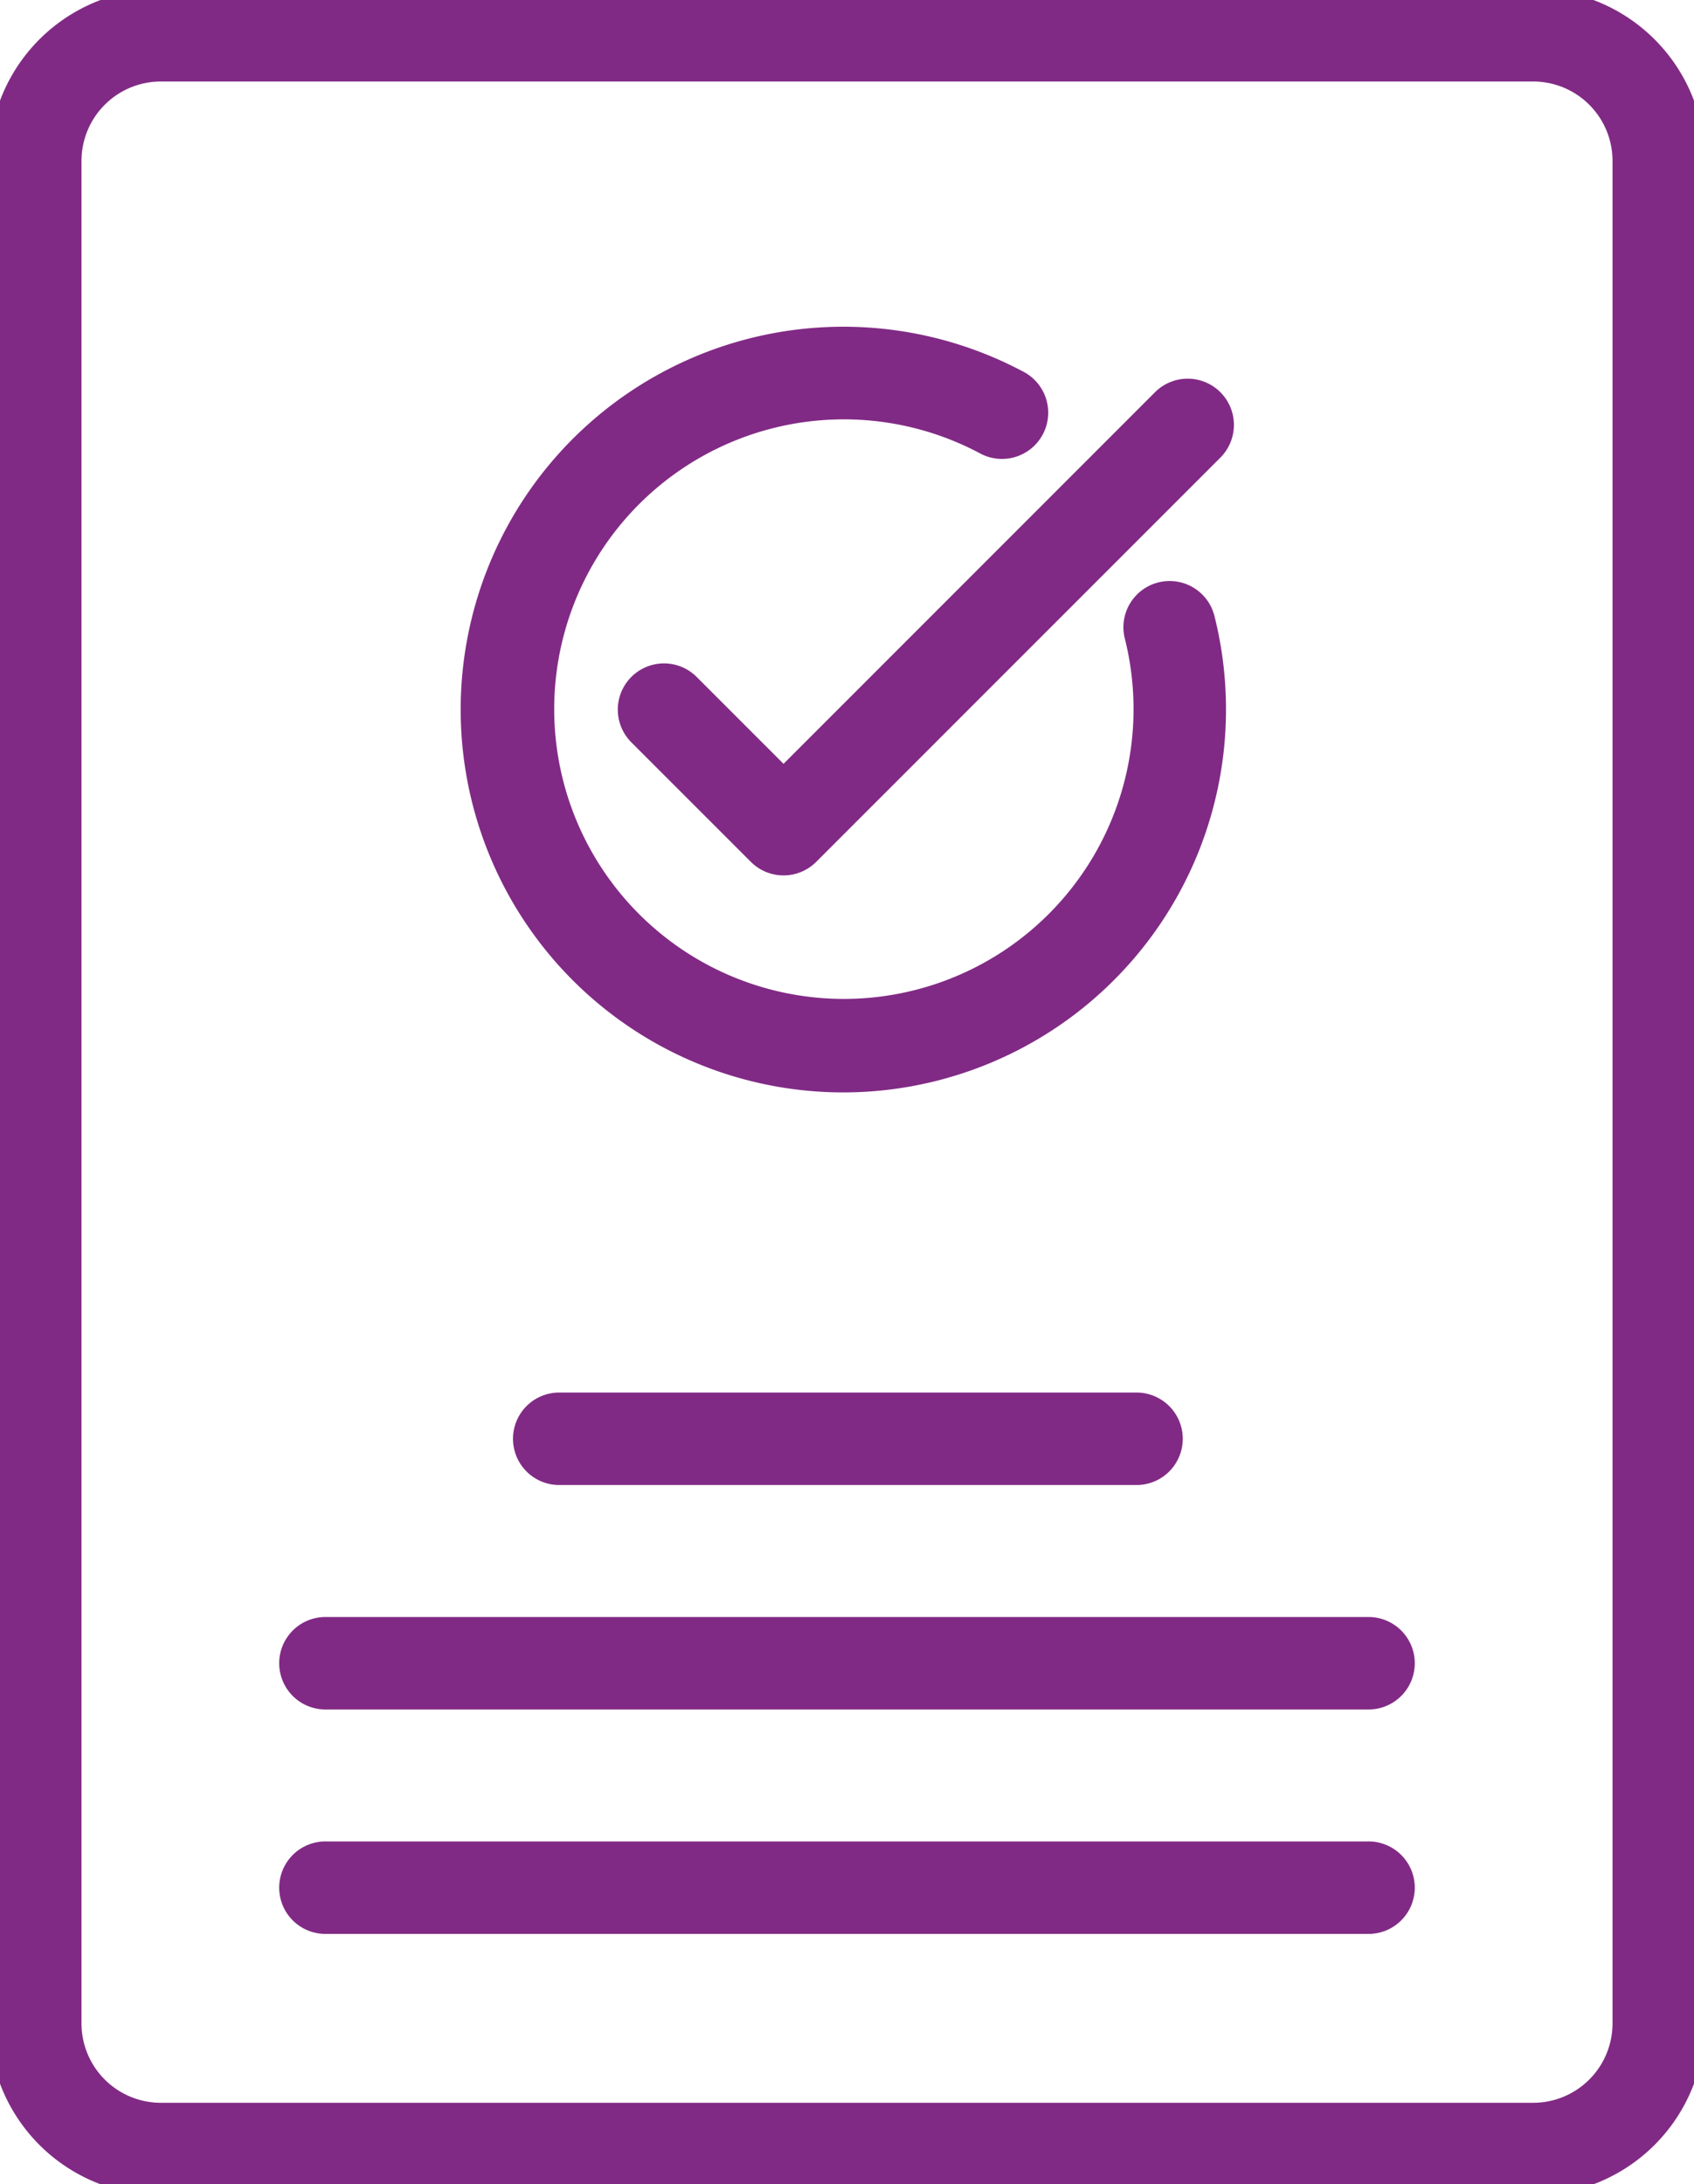 <svg id="leaselink3" xmlns="http://www.w3.org/2000/svg" xmlns:xlink="http://www.w3.org/1999/xlink" width="77.363" height="99.719" viewBox="0 0 77.363 99.719">
  <defs>
    <clipPath id="clip-path">
      <rect id="Rectangle_5561" data-name="Rectangle 5561" width="77.363" height="99.719" fill="#812a85" stroke="#812a85" stroke-width="1"/>
    </clipPath>
  </defs>
  <g id="Group_9710" data-name="Group 9710" clip-path="url(#clip-path)">
    <path id="Path_16073" data-name="Path 16073" d="M70.022,99.719H7.342A7.35,7.35,0,0,1,0,92.378V7.341A7.35,7.35,0,0,1,7.342,0h62.68a7.349,7.349,0,0,1,7.341,7.341V92.378a7.349,7.349,0,0,1-7.341,7.341M7.342,3.221a4.125,4.125,0,0,0-4.12,4.12V92.378a4.125,4.125,0,0,0,4.12,4.12h62.68a4.124,4.124,0,0,0,4.12-4.12V7.341a4.124,4.124,0,0,0-4.12-4.12Z" fill="#812a85" stroke="#812a85" stroke-width="1"/>
    <path id="Path_16074" data-name="Path 16074" d="M70.876,72.543a16.978,16.978,0,1,1,7.969-31.972,1.611,1.611,0,1,1-1.514,2.843A13.729,13.729,0,1,0,84.218,52.2a1.61,1.61,0,1,1,3.123-.787,16.987,16.987,0,0,1-16.465,21.13" transform="translate(-32.364 -23.171)" fill="#812a85" stroke="#812a85" stroke-width="1"/>
    <path id="Path_16075" data-name="Path 16075" d="M78.937,66.229h0a1.613,1.613,0,0,1-1.139-.472L72.34,60.3a1.61,1.61,0,1,1,2.277-2.278l4.32,4.32,17.3-17.3a1.611,1.611,0,1,1,2.278,2.278L80.076,65.757a1.612,1.612,0,0,1-1.139.472" transform="translate(-43.154 -26.764)" fill="#812a85" stroke="#812a85" stroke-width="1"/>
    <path id="Path_16076" data-name="Path 16076" d="M87.765,163.592H61.4a1.611,1.611,0,0,1,0-3.221H87.765a1.611,1.611,0,1,1,0,3.221" transform="translate(-35.901 -96.297)" fill="#812a85" stroke="#812a85" stroke-width="1"/>
    <path id="Path_16077" data-name="Path 16077" d="M82.436,189.238H34.878a1.611,1.611,0,1,1,0-3.221H82.436a1.611,1.611,0,1,1,0,3.221" transform="translate(-19.976 -111.696)" fill="#812a85" stroke="#812a85" stroke-width="1"/>
    <path id="Path_16078" data-name="Path 16078" d="M82.436,214.884H34.878a1.611,1.611,0,1,1,0-3.221H82.436a1.611,1.611,0,1,1,0,3.221" transform="translate(-19.976 -127.096)" fill="#812a85" stroke="#812a85" stroke-width="1"/>
  </g>
</svg>
